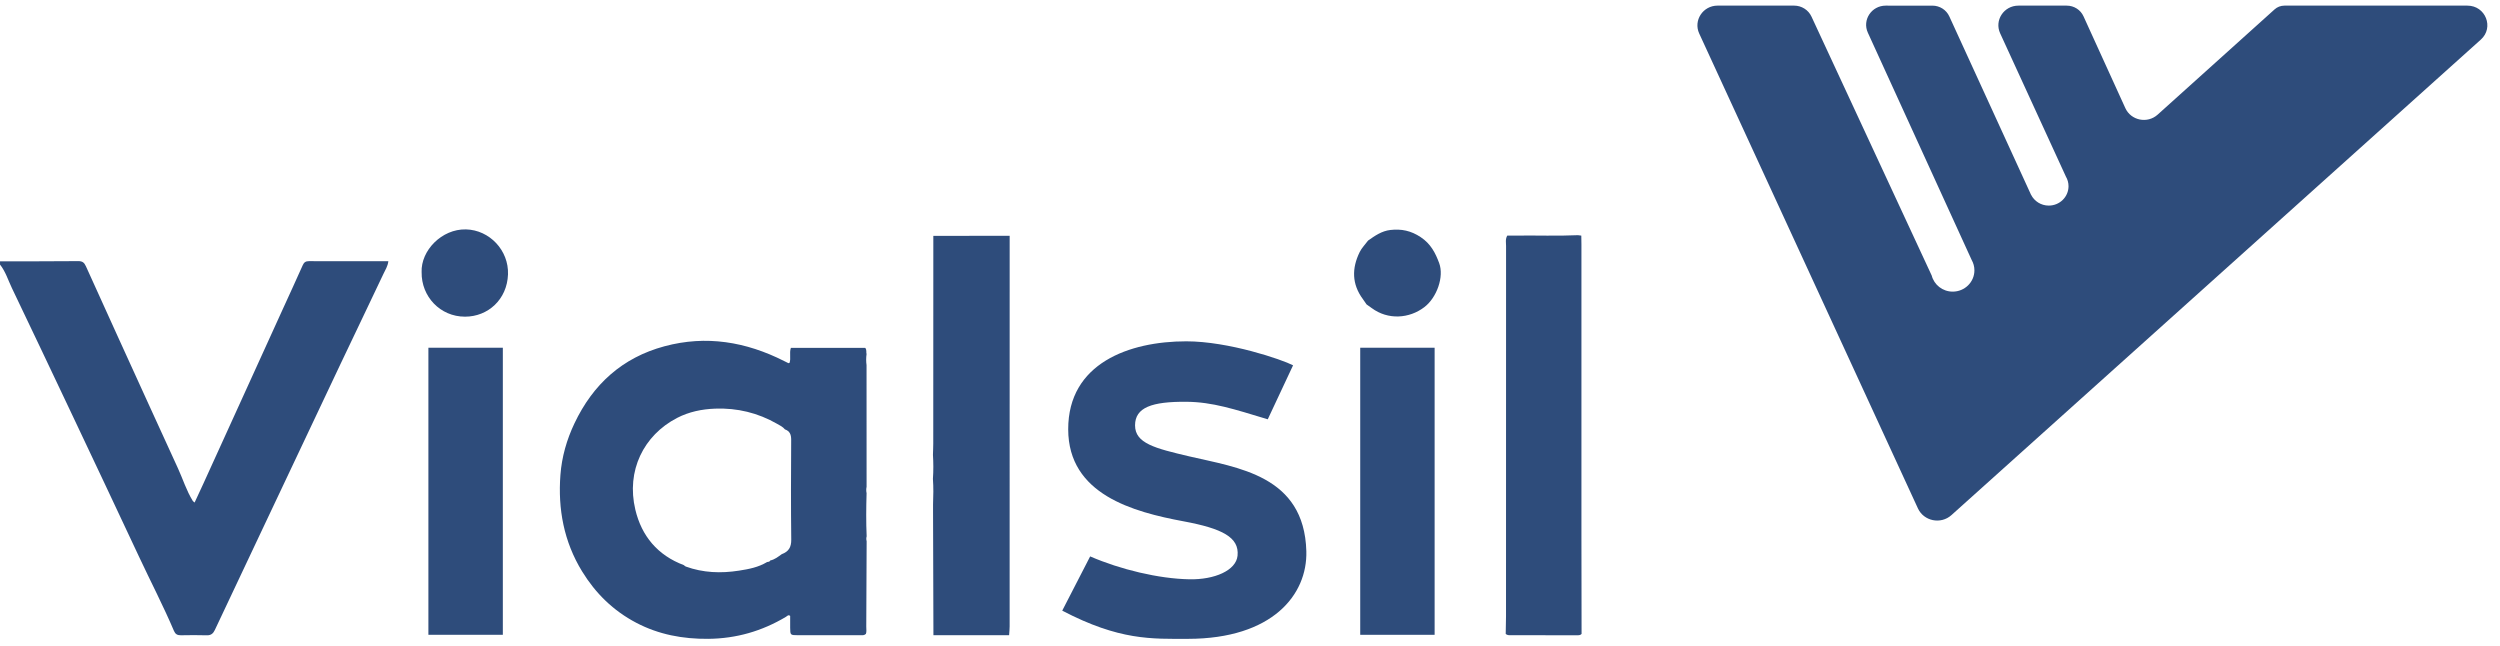 <?xml version="1.0" encoding="UTF-8"?>
<svg xmlns="http://www.w3.org/2000/svg" width="178" height="46" viewBox="0 0 178 46" fill="none">
  <path d="M175.681 0.401H162.648C162.39 0.401 162.142 0.496 161.952 0.667L153.622 8.164C152.894 8.819 151.727 8.582 151.323 7.697L148.345 1.16C148.135 0.698 147.668 0.401 147.153 0.401H143.71C142.676 0.4 141.986 1.448 142.411 2.373L147.091 12.571C147.21 12.773 147.279 13.008 147.279 13.258C147.279 14.02 146.649 14.638 145.873 14.638C145.319 14.638 144.842 14.323 144.612 13.867L144.607 13.863L138.79 1.165C138.577 0.701 138.107 0.402 137.589 0.402L134.262 0.401C133.252 0.401 132.578 1.423 132.991 2.327L140.383 18.511C140.507 18.729 140.578 18.98 140.578 19.248C140.578 20.085 139.887 20.764 139.033 20.764C138.312 20.764 137.707 20.277 137.538 19.62L128.977 1.181C128.756 0.705 128.273 0.4 127.741 0.4H122.29C121.249 0.401 120.556 1.456 120.984 2.387L136.554 36.194C136.976 37.11 138.186 37.355 138.942 36.676L176.637 2.818C177.591 1.962 176.974 0.401 175.681 0.401Z" fill="#2E4C7B"></path>
  <path d="M0 18.608C1.854 18.605 3.71 18.608 5.564 18.592C5.862 18.589 5.996 18.689 6.116 18.956C7.598 22.239 9.095 25.517 10.589 28.796C11.282 30.315 11.975 31.834 12.673 33.351C13.026 34.12 13.274 34.935 13.724 35.662C13.742 35.692 13.778 35.713 13.856 35.781C14.073 35.314 14.284 34.864 14.49 34.412C16.368 30.289 18.244 26.165 20.12 22.041C20.6 20.988 21.085 19.939 21.555 18.882C21.646 18.677 21.767 18.594 21.99 18.595C23.863 18.6 25.735 18.598 27.65 18.598C27.611 18.955 27.43 19.225 27.299 19.503C26.295 21.63 25.272 23.749 24.264 25.876C22.43 29.747 20.602 33.622 18.771 37.495C17.612 39.947 16.451 42.398 15.298 44.852C15.179 45.104 15.029 45.24 14.729 45.233C14.111 45.217 13.492 45.217 12.875 45.231C12.624 45.237 12.482 45.145 12.387 44.924C11.624 43.131 10.723 41.4 9.898 39.635C8.29 36.199 6.668 32.769 5.046 29.34C3.651 26.391 2.252 23.444 0.843 20.501C0.575 19.941 0.396 19.335 0.001 18.836V18.608L0 18.608Z" fill="#2E4C7B"></path>
  <path d="M61.698 26.004C61.699 28.888 61.7 31.773 61.701 34.658C61.668 34.81 61.668 34.963 61.701 35.115C61.671 36.139 61.66 37.162 61.706 38.186C61.673 38.3 61.673 38.415 61.705 38.531C61.697 40.56 61.689 42.589 61.678 44.618C61.678 44.803 61.711 44.993 61.65 45.137C61.514 45.254 61.394 45.226 61.281 45.226C59.793 45.228 58.305 45.23 56.818 45.227C56.267 45.226 56.265 45.22 56.26 44.697C56.256 44.417 56.26 44.137 56.26 43.854C56.133 43.74 56.041 43.87 55.961 43.918C54.259 44.932 52.431 45.467 50.428 45.485C48.618 45.501 46.91 45.183 45.306 44.344C43.66 43.483 42.398 42.238 41.444 40.681C40.147 38.563 39.718 36.246 39.902 33.814C39.998 32.536 40.349 31.305 40.904 30.137C42.215 27.379 44.292 25.467 47.312 24.654C50.285 23.854 53.117 24.335 55.824 25.703C55.925 25.754 56.027 25.806 56.13 25.855C56.144 25.861 56.167 25.849 56.213 25.841C56.333 25.511 56.184 25.141 56.311 24.766H61.601C61.73 24.91 61.656 25.074 61.699 25.215C61.662 25.478 61.662 25.741 61.699 26.004L61.698 26.004ZM54.615 40.014C54.707 40.006 54.8 40 54.847 39.904C55.166 39.839 55.408 39.636 55.662 39.456C56.15 39.277 56.343 38.962 56.337 38.424C56.309 36.057 56.317 33.688 56.332 31.32C56.334 30.954 56.245 30.697 55.883 30.569C55.737 30.385 55.524 30.289 55.327 30.175C53.966 29.395 52.491 29.037 50.92 29.095C49.973 29.13 49.052 29.319 48.203 29.759C45.826 30.992 44.575 33.517 45.236 36.288C45.683 38.164 46.817 39.534 48.694 40.24C48.738 40.274 48.777 40.32 48.827 40.338C50.062 40.785 51.333 40.832 52.617 40.63C53.311 40.521 54.007 40.392 54.619 40.014L54.616 40.015L54.615 40.014Z" fill="#2E4C7B"></path>
  <path d="M66.433 35.911C66.458 35.304 66.467 34.698 66.424 34.092C66.464 33.521 66.461 32.951 66.426 32.381C66.433 32.116 66.448 31.851 66.448 31.586C66.451 26.656 66.452 21.725 66.453 16.795C68.264 16.792 70.076 16.79 71.887 16.787L71.888 16.788C71.888 26.061 71.888 35.334 71.886 44.606C71.886 44.813 71.862 45.021 71.849 45.228H66.46C66.451 42.247 66.442 39.307 66.433 36.367C66.433 36.215 66.433 36.063 66.433 35.911Z" fill="#2E4C7B"></path>
  <path d="M112.609 45.135C112.524 45.232 112.409 45.23 112.293 45.23C110.723 45.229 109.154 45.228 107.585 45.227C107.451 45.227 107.315 45.237 107.207 45.135C107.214 44.718 107.228 44.302 107.228 43.886C107.229 35.095 107.228 26.305 107.232 17.515C107.232 17.278 107.17 17.028 107.318 16.774C107.532 16.774 107.742 16.776 107.952 16.774C109.417 16.755 110.883 16.812 112.349 16.745C112.429 16.755 112.509 16.766 112.589 16.776C112.593 16.984 112.598 17.192 112.598 17.401C112.598 24.353 112.598 31.306 112.598 38.259C112.598 40.551 112.604 42.843 112.608 45.136L112.609 45.135Z" fill="#2E4C7B"></path>
  <path d="M30.502 24.758H35.802V45.197H30.502V24.758Z" fill="#2E4C7B"></path>
  <path d="M102.145 45.198H96.848V24.758H102.145V45.198Z" fill="#2E4C7B"></path>
  <path d="M30.019 19.383C29.958 17.84 31.455 16.292 33.177 16.333C34.852 16.373 36.232 17.824 36.17 19.538C36.105 21.318 34.748 22.548 33.109 22.547C31.337 22.547 29.994 21.11 30.02 19.382L30.019 19.383Z" fill="#2E4C7B"></path>
  <path d="M97.404 17.131C97.889 16.788 98.378 16.445 98.995 16.374C99.775 16.286 100.456 16.421 101.154 16.885C101.875 17.364 102.204 18.017 102.469 18.733C102.83 19.708 102.3 21.187 101.42 21.863C100.335 22.696 98.818 22.788 97.672 21.939C97.549 21.848 97.423 21.762 97.299 21.674C97.213 21.549 97.131 21.422 97.041 21.301C96.247 20.233 96.242 19.104 96.807 17.952C96.953 17.654 97.203 17.404 97.405 17.131H97.404Z" fill="#2E4C7B"></path>
  <path d="M90.264 29.854C87.844 29.123 86.333 28.624 84.486 28.607C82.011 28.585 80.816 29.009 80.816 30.288C80.816 31.567 82.242 31.921 84.655 32.489C88.121 33.304 92.861 33.838 93.011 39.24C93.098 42.348 90.591 45.479 84.591 45.486C82.011 45.489 79.713 45.612 75.631 43.478L77.619 39.616C79.779 40.552 82.506 41.204 84.667 41.245C86.475 41.286 88.012 40.615 88.114 39.565C88.242 38.262 87.042 37.635 84.276 37.119C80.674 36.448 76.061 35.203 76.056 30.566C76.05 25.864 80.403 24.302 84.463 24.302C87.489 24.302 91.281 25.602 92.067 26.01L90.265 29.854L90.264 29.854Z" fill="#2E4C7B"></path>
</svg>
